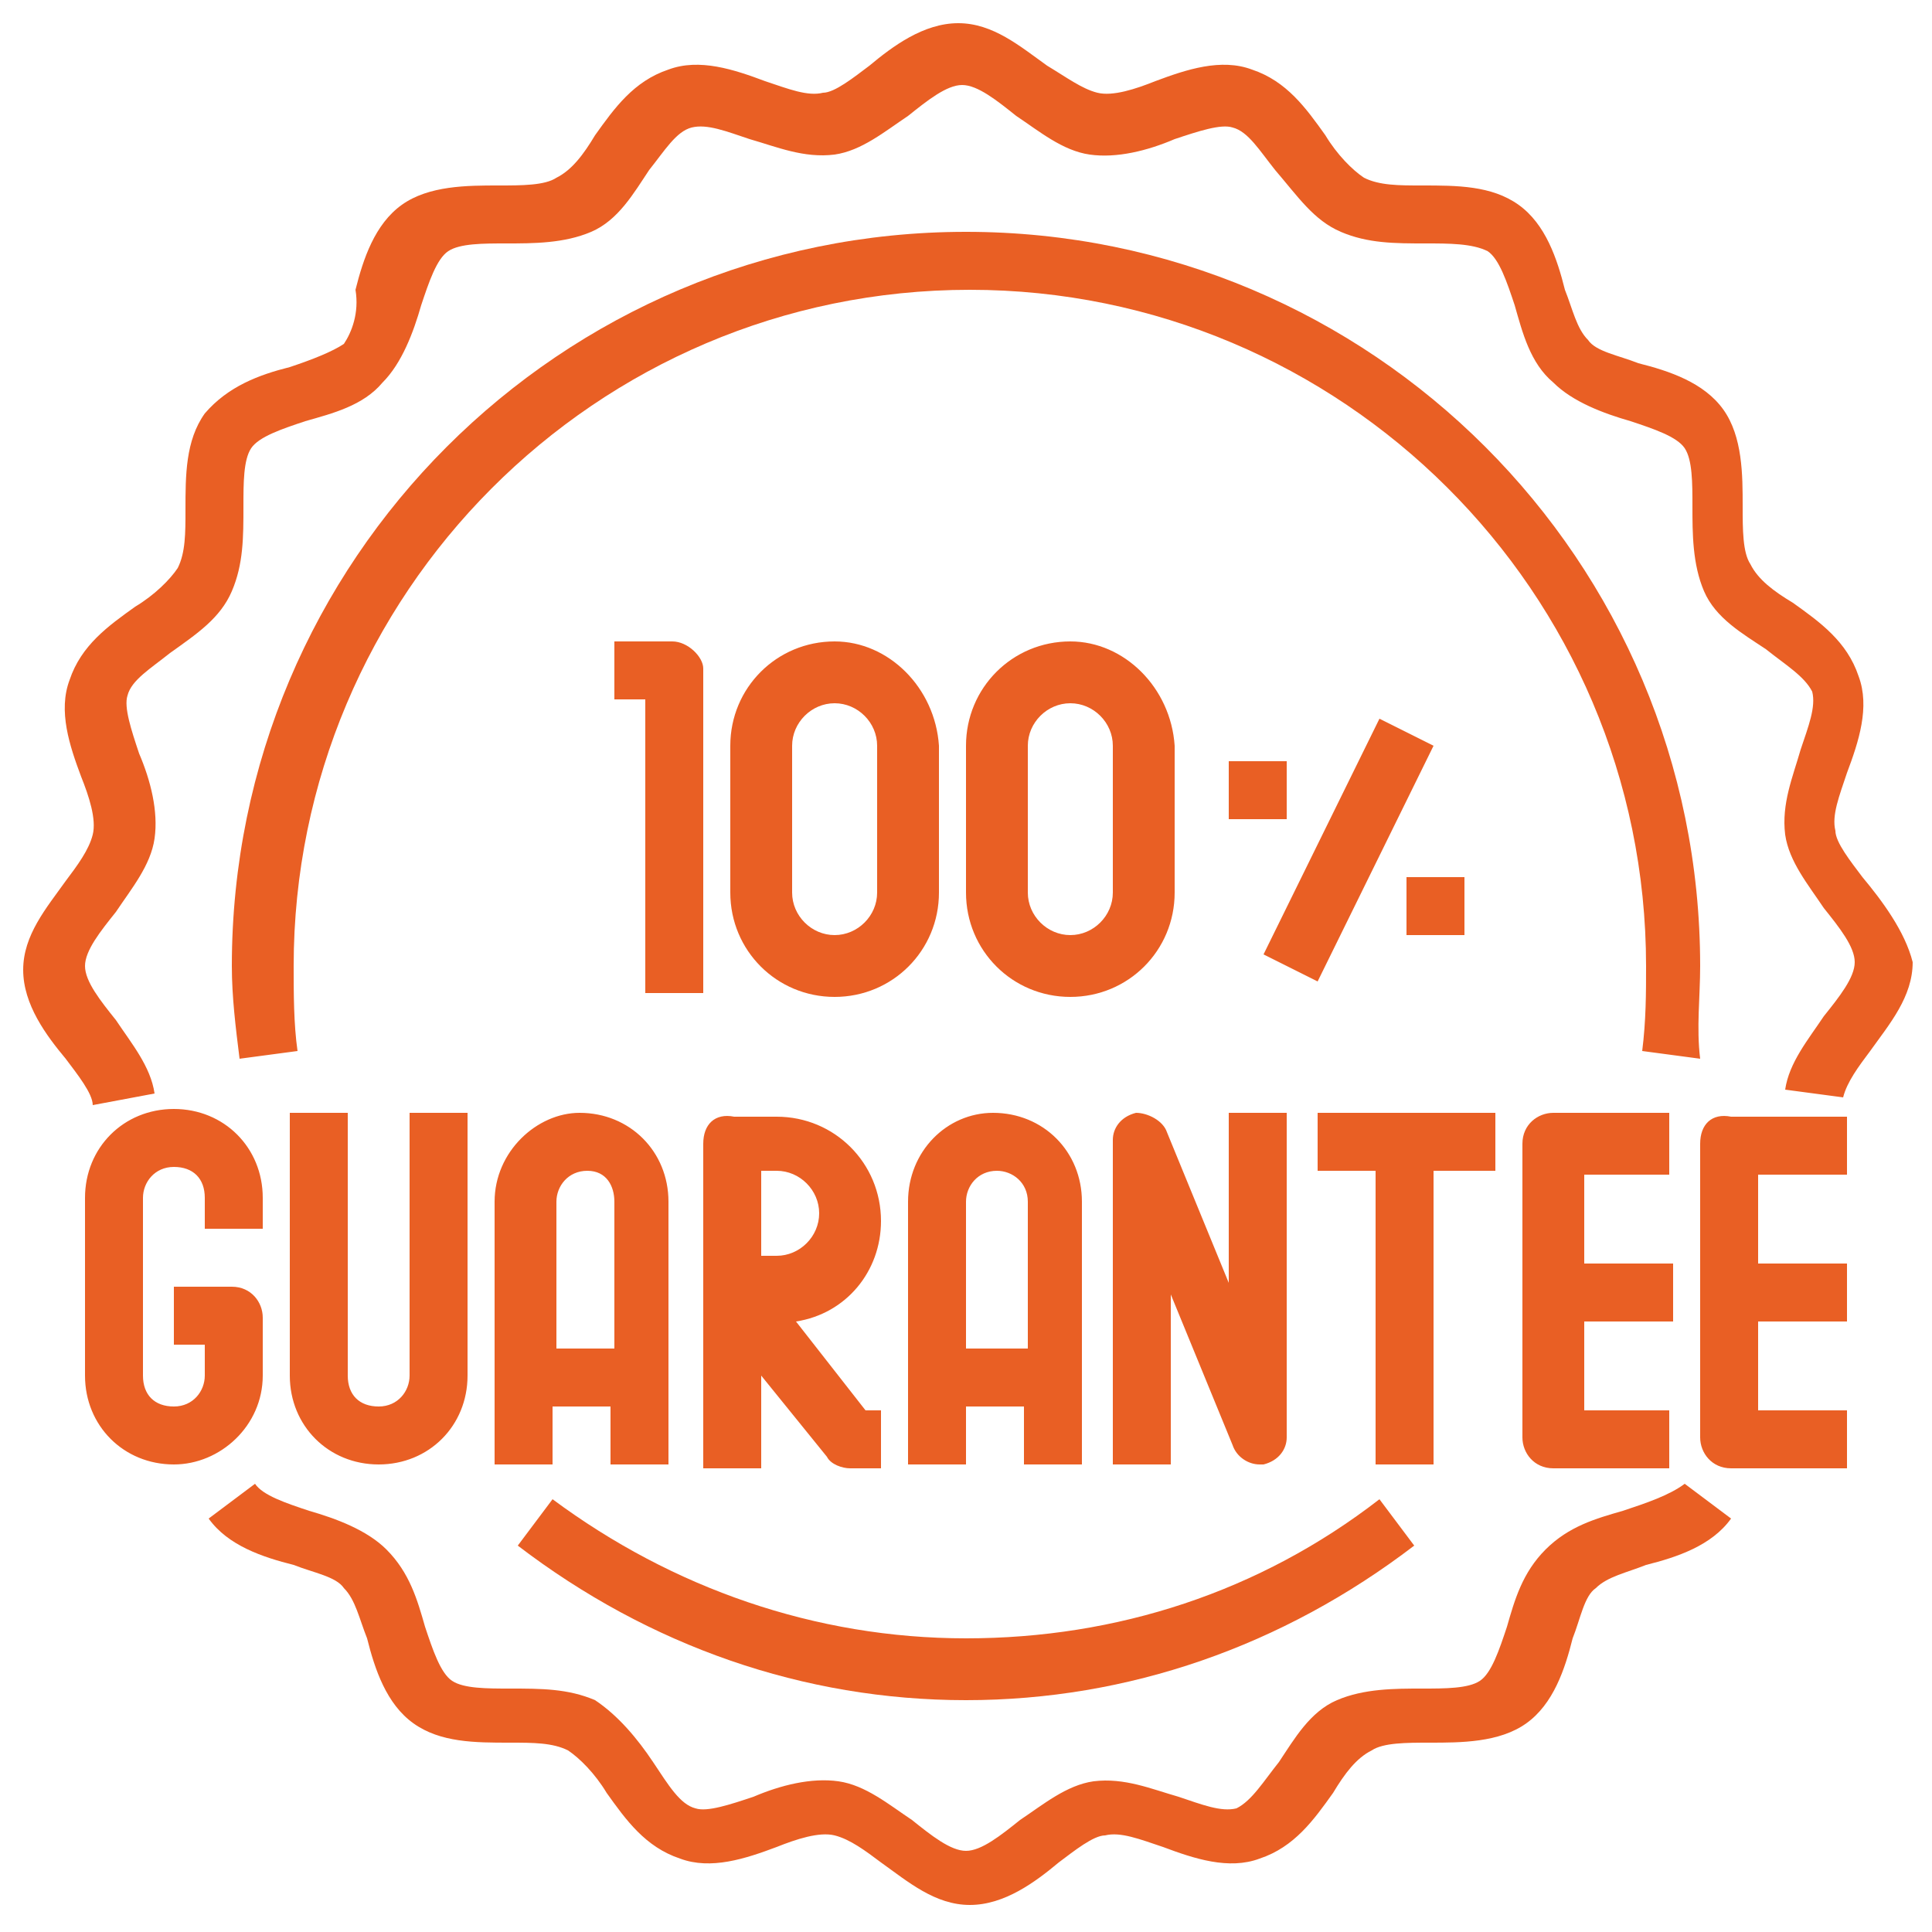 <?xml version="1.0" encoding="utf-8"?>
<!-- Generator: Adobe Illustrator 16.0.0, SVG Export Plug-In . SVG Version: 6.00 Build 0)  -->
<!DOCTYPE svg PUBLIC "-//W3C//DTD SVG 1.1//EN" "http://www.w3.org/Graphics/SVG/1.1/DTD/svg11.dtd">
<svg version="1.1" id="Layer_1" xmlns="http://www.w3.org/2000/svg" xmlns:xlink="http://www.w3.org/1999/xlink" x="0px" y="0px"
	 width="50px" height="50px" viewBox="0 0 50 50" style="enable-background:new 0 0 50 50;" xml:space="preserve">
<g>
	<path style="fill:#E95F24;" d="M48.2,22.7c-0.3-0.4-0.7-0.9-0.7-1.2c-0.1-0.4,0.1-0.9,0.3-1.5c0.3-0.8,0.6-1.7,0.3-2.5
		c-0.3-0.9-1-1.4-1.7-1.9c-0.5-0.3-0.9-0.6-1.1-1c-0.2-0.3-0.2-0.9-0.2-1.5c0-0.8,0-1.8-0.5-2.5c-0.5-0.7-1.4-1-2.2-1.2
		c-0.5-0.2-1.1-0.3-1.3-0.6c-0.3-0.3-0.4-0.8-0.6-1.3c-0.2-0.8-0.5-1.7-1.2-2.2c-0.7-0.5-1.6-0.5-2.5-0.5c-0.6,0-1.1,0-1.5-0.2
		c-0.3-0.2-0.7-0.6-1-1.1c-0.5-0.7-1-1.4-1.9-1.7c-0.8-0.3-1.7,0-2.5,0.3c-0.5,0.2-1.1,0.4-1.5,0.3c-0.4-0.1-0.8-0.4-1.3-0.7
		c-0.7-0.5-1.4-1.1-2.3-1.1c-0.9,0-1.7,0.6-2.3,1.1c-0.4,0.3-0.9,0.7-1.2,0.7c-0.4,0.1-0.9-0.1-1.5-0.3c-0.8-0.3-1.7-0.6-2.5-0.3
		c-0.9,0.3-1.4,1-1.9,1.7c-0.3,0.5-0.6,0.9-1,1.1c-0.3,0.2-0.9,0.2-1.5,0.2c-0.8,0-1.8,0-2.5,0.5c-0.7,0.5-1,1.4-1.2,2.2
		C9.3,8.1,9.1,8.6,8.9,8.9C8.6,9.1,8.1,9.3,7.5,9.5C6.7,9.7,5.9,10,5.3,10.7c-0.5,0.7-0.5,1.6-0.5,2.5c0,0.6,0,1.1-0.2,1.5
		c-0.2,0.3-0.6,0.7-1.1,1c-0.7,0.5-1.4,1-1.7,1.9c-0.3,0.8,0,1.7,0.3,2.5c0.2,0.5,0.4,1.1,0.3,1.5c-0.1,0.4-0.4,0.8-0.7,1.2
		c-0.5,0.7-1.1,1.4-1.1,2.3c0,0.9,0.6,1.7,1.1,2.3c0.3,0.4,0.7,0.9,0.7,1.2L4,28.3c-0.1-0.7-0.6-1.3-1-1.9c-0.4-0.5-0.8-1-0.8-1.4
		c0-0.4,0.4-0.9,0.8-1.4c0.4-0.6,0.9-1.2,1-1.9c0.1-0.7-0.1-1.5-0.4-2.2c-0.2-0.6-0.4-1.2-0.3-1.5c0.1-0.4,0.6-0.7,1.1-1.1
		C5.1,16.4,5.7,16,6,15.3c0.3-0.7,0.3-1.4,0.3-2.2c0-0.6,0-1.2,0.2-1.5c0.2-0.3,0.8-0.5,1.4-0.7c0.7-0.2,1.5-0.4,2-1
		c0.5-0.5,0.8-1.3,1-2c0.2-0.6,0.4-1.2,0.7-1.4c0.3-0.2,0.9-0.2,1.5-0.2c0.7,0,1.5,0,2.2-0.3c0.7-0.3,1.1-1,1.5-1.6
		c0.4-0.5,0.7-1,1.1-1.1c0.4-0.1,0.9,0.1,1.5,0.3c0.7,0.2,1.4,0.5,2.2,0.4c0.7-0.1,1.3-0.6,1.9-1c0.5-0.4,1-0.8,1.4-0.8
		s0.9,0.4,1.4,0.8c0.6,0.4,1.2,0.9,1.9,1c0.7,0.1,1.5-0.1,2.2-0.4c0.6-0.2,1.2-0.4,1.5-0.3c0.4,0.1,0.7,0.6,1.1,1.1
		C33.6,5.1,34,5.7,34.7,6c0.7,0.3,1.4,0.3,2.2,0.3c0.6,0,1.2,0,1.6,0.2c0.3,0.2,0.5,0.8,0.7,1.4c0.2,0.7,0.4,1.5,1,2
		c0.5,0.5,1.3,0.8,2,1c0.6,0.2,1.2,0.4,1.4,0.7c0.2,0.3,0.2,0.9,0.2,1.5c0,0.7,0,1.5,0.3,2.2c0.3,0.7,1,1.1,1.6,1.5
		c0.5,0.4,1,0.7,1.2,1.1c0.1,0.4-0.1,0.9-0.3,1.5c-0.2,0.7-0.5,1.4-0.4,2.2c0.1,0.7,0.6,1.3,1,1.9c0.4,0.5,0.8,1,0.8,1.4
		c0,0.4-0.4,0.9-0.8,1.4c-0.4,0.6-0.9,1.2-1,1.9l1.5,0.2c0.1-0.4,0.4-0.8,0.7-1.2c0.5-0.7,1.1-1.4,1.1-2.3
		C49.3,24.1,48.7,23.3,48.2,22.7z M42,39.1c-0.7,0.2-1.4,0.4-2,1s-0.8,1.3-1,2c-0.2,0.6-0.4,1.2-0.7,1.4c-0.3,0.2-0.9,0.2-1.5,0.2
		c-0.7,0-1.5,0-2.2,0.3c-0.7,0.3-1.1,1-1.5,1.6c-0.4,0.5-0.7,1-1.1,1.2c-0.4,0.1-0.9-0.1-1.5-0.3c-0.7-0.2-1.4-0.5-2.2-0.4
		c-0.7,0.1-1.3,0.6-1.9,1c-0.5,0.4-1,0.8-1.4,0.8s-0.9-0.4-1.4-0.8c-0.6-0.4-1.2-0.9-1.9-1c-0.7-0.1-1.5,0.1-2.2,0.4
		c-0.6,0.2-1.2,0.4-1.5,0.3c-0.4-0.1-0.7-0.6-1.1-1.2c-0.4-0.6-0.9-1.2-1.5-1.6c-0.7-0.3-1.4-0.3-2.2-0.3c-0.6,0-1.2,0-1.5-0.2
		c-0.3-0.2-0.5-0.8-0.7-1.4c-0.2-0.7-0.4-1.4-1-2c-0.5-0.5-1.3-0.8-2-1c-0.6-0.2-1.2-0.4-1.4-0.7l-1.2,0.9c0.5,0.7,1.4,1,2.2,1.2
		c0.5,0.2,1.1,0.3,1.3,0.6c0.3,0.3,0.4,0.8,0.6,1.3c0.2,0.8,0.5,1.7,1.2,2.2c0.7,0.5,1.6,0.5,2.5,0.5c0.6,0,1.1,0,1.5,0.2
		c0.3,0.2,0.7,0.6,1,1.1c0.5,0.7,1,1.4,1.9,1.7c0.8,0.3,1.7,0,2.5-0.3c0.5-0.2,1.1-0.4,1.5-0.3c0.4,0.1,0.8,0.4,1.2,0.7
		c0.7,0.5,1.4,1.1,2.3,1.1c0.9,0,1.7-0.6,2.3-1.1c0.4-0.3,0.9-0.7,1.2-0.7c0.4-0.1,0.9,0.1,1.5,0.3c0.8,0.3,1.7,0.6,2.5,0.3
		c0.9-0.3,1.4-1,1.9-1.7c0.3-0.5,0.6-0.9,1-1.1c0.3-0.2,0.9-0.2,1.5-0.2c0.8,0,1.8,0,2.5-0.5s1-1.4,1.2-2.2c0.2-0.5,0.3-1.1,0.6-1.3
		c0.3-0.3,0.8-0.4,1.3-0.6c0.8-0.2,1.7-0.5,2.2-1.2l-1.2-0.9C43.2,38.7,42.6,38.9,42,39.1z"/>
	<path style="fill:#E95F24;" d="M6.8,35.6v-1.5c0-0.4-0.3-0.8-0.8-0.8H4.5v1.5h0.8v0.8c0,0.4-0.3,0.8-0.8,0.8s-0.8-0.3-0.8-0.8v-4.6
		c0-0.4,0.3-0.8,0.8-0.8s0.8,0.3,0.8,0.8v0.8h1.5v-0.8c0-1.3-1-2.3-2.3-2.3c-1.3,0-2.3,1-2.3,2.3v4.6c0,1.3,1,2.3,2.3,2.3
		C5.7,37.9,6.8,36.9,6.8,35.6z M7.5,28.8v6.8c0,1.3,1,2.3,2.3,2.3c1.3,0,2.3-1,2.3-2.3v-6.8h-1.5v6.8c0,0.4-0.3,0.8-0.8,0.8
		S9,36.1,9,35.6v-6.8H7.5z M12.8,31.1v6.8h1.5v-1.5h1.5v1.5h1.5v-6.8c0-1.3-1-2.3-2.3-2.3C13.9,28.8,12.8,29.8,12.8,31.1z
		 M15.9,31.1v3.8h-1.5v-3.8c0-0.4,0.3-0.8,0.8-0.8S15.9,30.7,15.9,31.1z M23.5,31.1v6.8H25v-1.5h1.5v1.5H28v-6.8
		c0-1.3-1-2.3-2.3-2.3C24.5,28.8,23.5,29.8,23.5,31.1z M25.8,30.3c0.4,0,0.8,0.3,0.8,0.8v3.8H25v-3.8C25,30.7,25.3,30.3,25.8,30.3z
		 M18.2,29.6v3.8c0,0,0,0,0,0v4.6h1.5v-2.4l1.7,2.1c0.1,0.2,0.4,0.3,0.6,0.3h0.8v-1.5h-0.4l-1.8-2.3c1.3-0.2,2.2-1.3,2.2-2.6
		c0-1.5-1.2-2.7-2.7-2.7h-1.1C18.5,28.8,18.2,29.1,18.2,29.6z M19.7,30.3h0.4c0.6,0,1.1,0.5,1.1,1.1c0,0.6-0.5,1.1-1.1,1.1h-0.4
		V30.3z M31.8,33.2l-1.6-3.9c-0.1-0.3-0.5-0.5-0.8-0.5c-0.4,0.1-0.6,0.4-0.6,0.7v8.4h1.5v-4.4l1.6,3.9c0.1,0.3,0.4,0.5,0.7,0.5
		c0,0,0.1,0,0.1,0c0.4-0.1,0.6-0.4,0.6-0.7v-8.4h-1.5V33.2z M37.2,30.3h1.5v-1.5h-4.6v1.5h1.5v7.6h1.5V30.3z M43.2,30.3v-1.5h-3
		c-0.4,0-0.8,0.3-0.8,0.8v7.6c0,0.4,0.3,0.8,0.8,0.8h3v-1.5H41v-2.3h2.3v-1.5H41v-2.3H43.2z M44,29.6v7.6c0,0.4,0.3,0.8,0.8,0.8h3
		v-1.5h-2.3v-2.3h2.3v-1.5h-2.3v-2.3h2.3v-1.5h-3C44.3,28.8,44,29.1,44,29.6z"/>
	<path style="fill:#E95F24;" d="M44,25c0-10.5-8.5-19-19-19C14.5,6,6,14.5,6,25c0,0.8,0.1,1.6,0.2,2.4l1.5-0.2
		c-0.1-0.7-0.1-1.5-0.1-2.2c0-9.6,7.8-17.5,17.5-17.5c9.6,0,17.5,7.8,17.5,17.5c0,0.7,0,1.4-0.1,2.2l1.5,0.2
		C43.9,26.6,44,25.8,44,25z M36.6,40l-0.9-1.2c-3.1,2.4-6.8,3.6-10.7,3.6c-3.9,0-7.6-1.3-10.7-3.6L13.4,40c3.4,2.6,7.4,4,11.6,4
		C29.2,44,33.2,42.6,36.6,40z"/>
	<path style="fill:#E95F24;" d="M17.4,16.6h-1.5v1.5h0.8v7.6h1.5v-8.4C18.2,17,17.8,16.6,17.4,16.6z M21.6,16.6
		c-1.5,0-2.7,1.2-2.7,2.7v3.8c0,1.5,1.2,2.7,2.7,2.7s2.7-1.2,2.7-2.7v-3.8C24.2,17.8,23,16.6,21.6,16.6z M22.7,23.1
		c0,0.6-0.5,1.1-1.1,1.1s-1.1-0.5-1.1-1.1v-3.8c0-0.6,0.5-1.1,1.1-1.1s1.1,0.5,1.1,1.1V23.1z M27.7,16.6c-1.5,0-2.7,1.2-2.7,2.7v3.8
		c0,1.5,1.2,2.7,2.7,2.7c1.5,0,2.7-1.2,2.7-2.7v-3.8C30.3,17.8,29.1,16.6,27.7,16.6z M28.8,23.1c0,0.6-0.5,1.1-1.1,1.1
		c-0.6,0-1.1-0.5-1.1-1.1v-3.8c0-0.6,0.5-1.1,1.1-1.1c0.6,0,1.1,0.5,1.1,1.1V23.1z"/>
	<path style="fill:#E95F24;" d="M32.7,24.7l3-6.1l1.4,0.7l-3,6.1L32.7,24.7z"/>
	<rect x="31.8" y="19.7" style="fill:#E95F24;" width="1.5" height="1.5"/>
	<rect x="36.4" y="22.7" style="fill:#E95F24;" width="1.5" height="1.5"/>
</g>
</svg>
